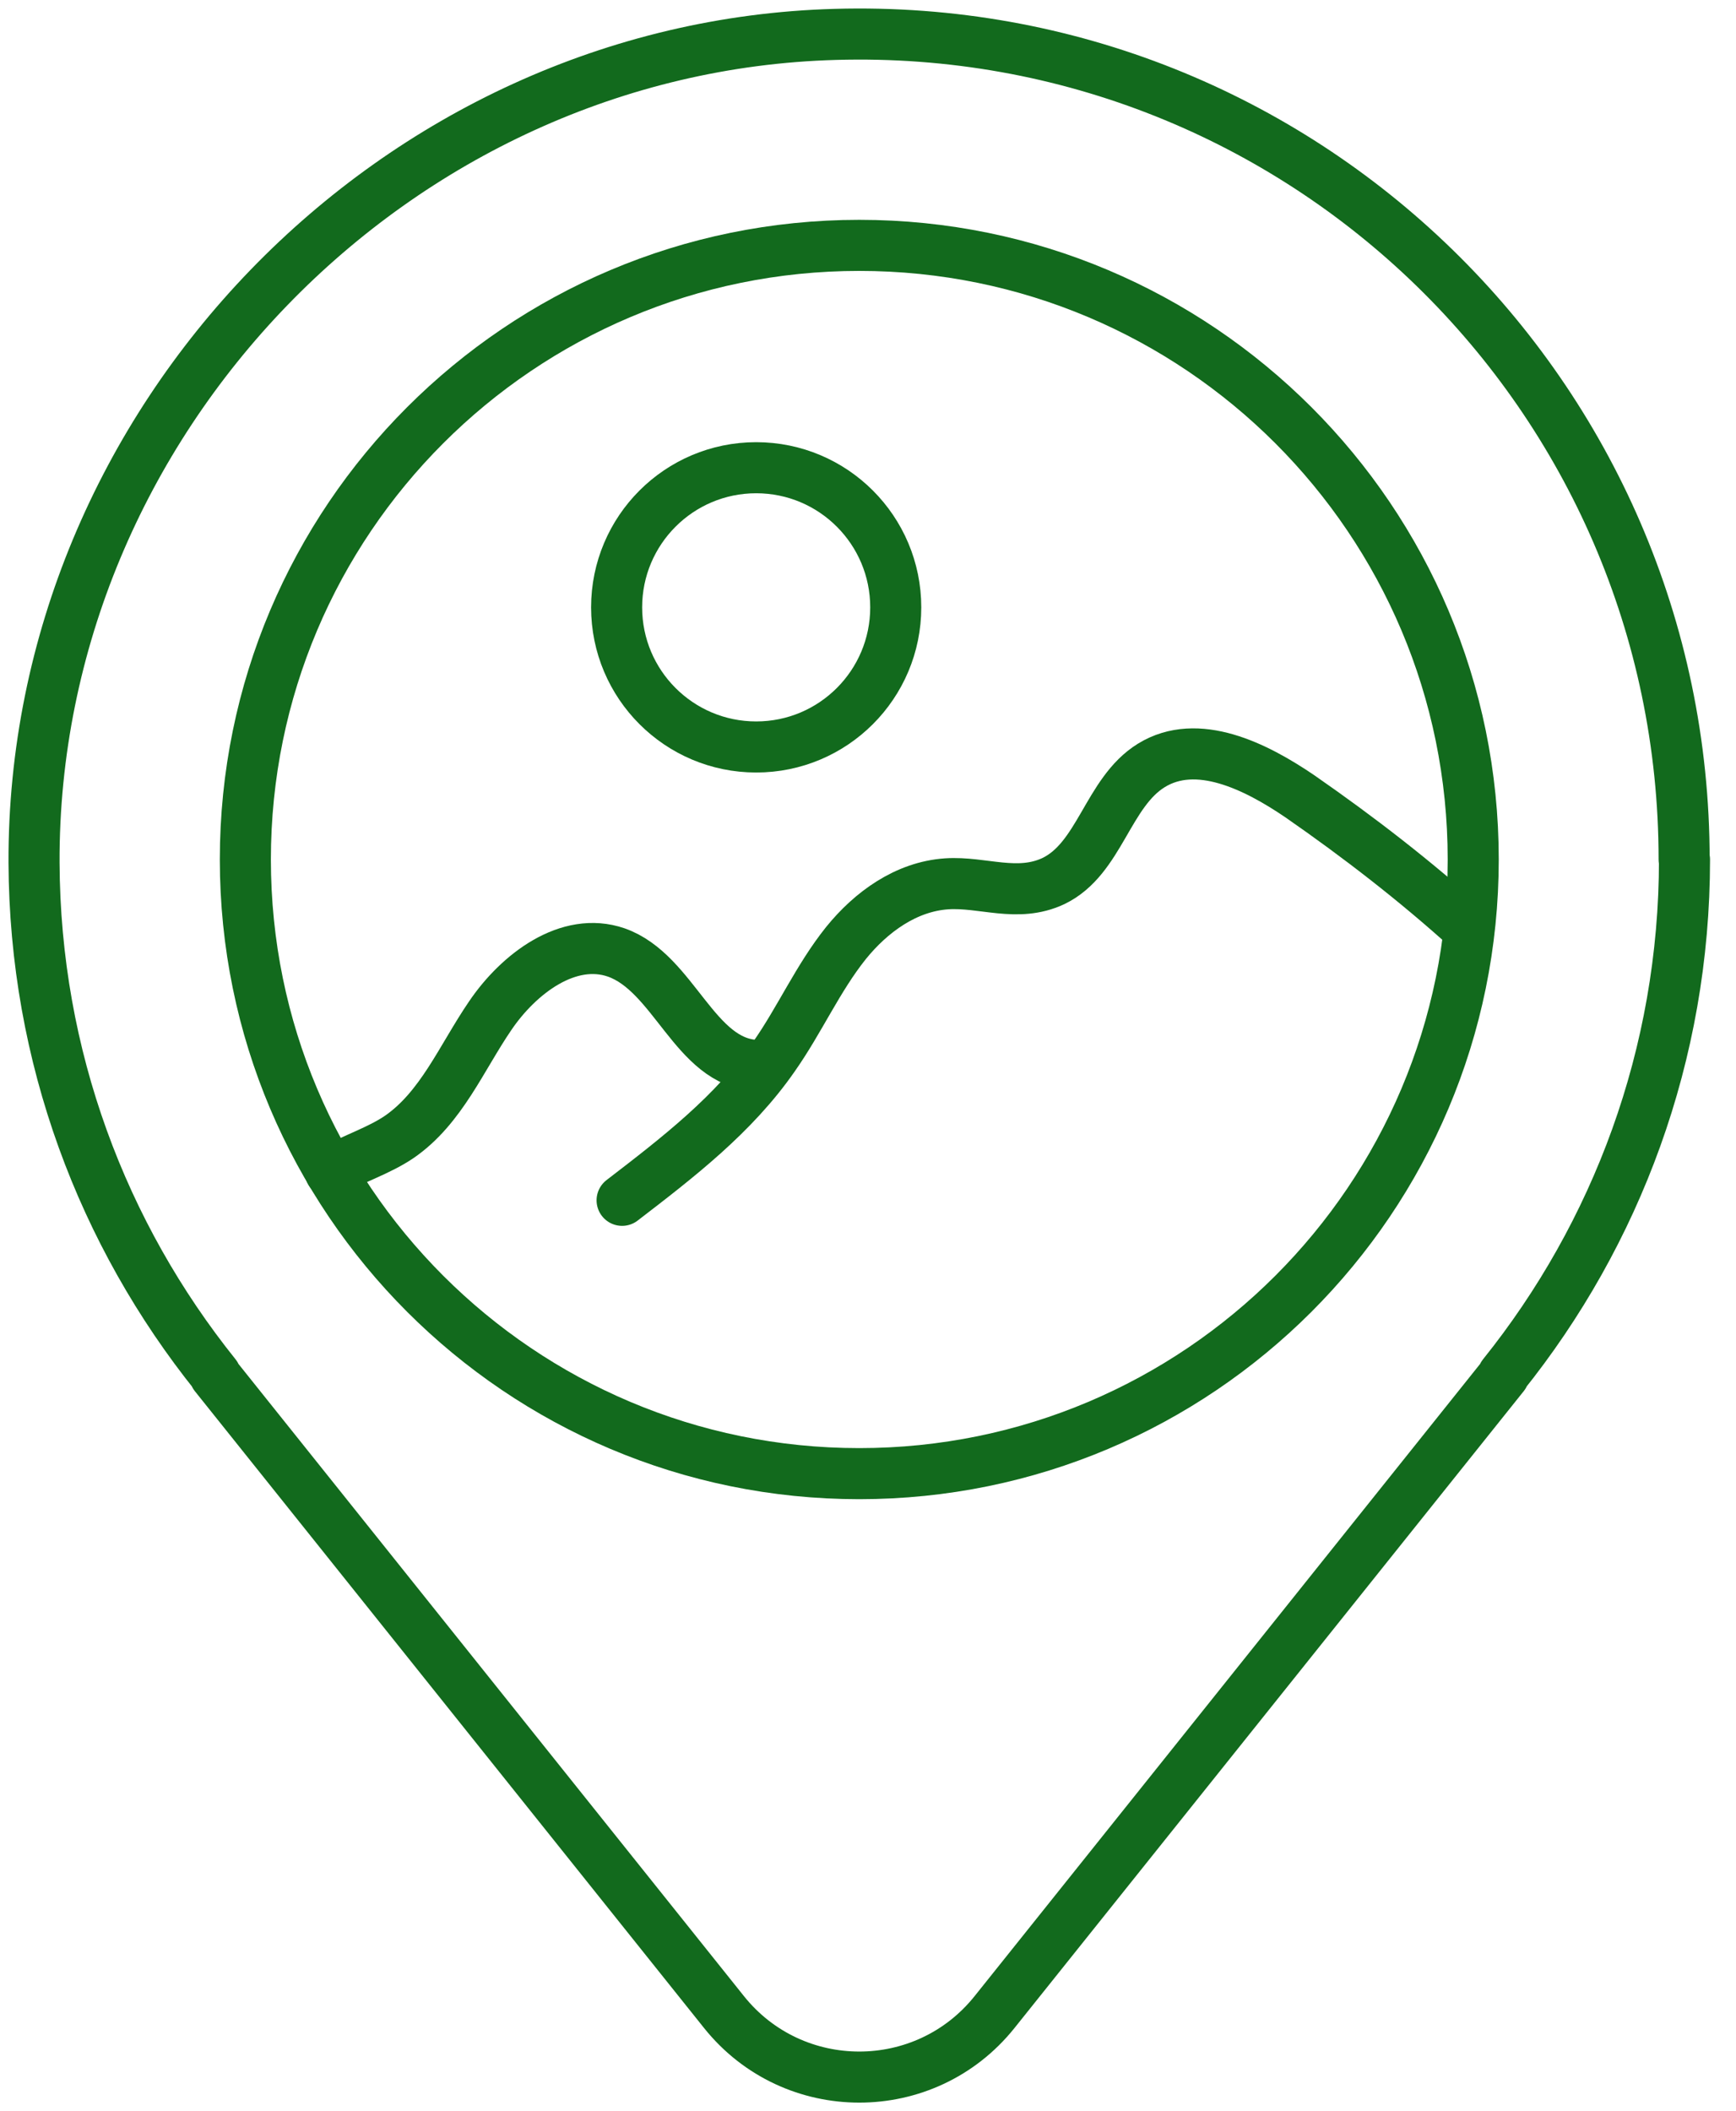 <svg xmlns="http://www.w3.org/2000/svg" width="51" height="62" viewBox="0 0 51 62" fill="none"><path d="M25.244 43.278C35.205 43.278 43.28 35.203 43.28 25.242C43.28 15.281 35.205 7.206 25.244 7.206C15.283 7.206 7.208 15.281 7.208 25.242C7.208 35.203 15.283 43.278 25.244 43.278Z" stroke="#126A1D" stroke-width="1.5" stroke-linecap="round" stroke-linejoin="round"></path><path d="M49.476 25.242C49.476 11.617 38.247 0.619 24.541 1.01C11.596 1.367 0.954 12.378 1 25.334C1.023 31.035 3.016 36.253 6.333 40.387H6.31L21.27 59.091C23.309 61.636 27.179 61.636 29.217 59.091L44.178 40.387H44.155C47.483 36.241 49.487 30.978 49.487 25.242H49.476Z" stroke="#126A1D" stroke-width="1.5" stroke-linecap="round" stroke-linejoin="round"></path><path d="M9.708 34.421C9.708 34.421 9.743 34.398 9.754 34.387C10.399 34.018 11.125 33.799 11.735 33.385C12.967 32.532 13.555 31.07 14.396 29.837C15.236 28.594 16.699 27.488 18.104 27.972C19.808 28.57 20.407 31.208 22.216 31.289" stroke="#126A1D" stroke-width="1.5" stroke-linecap="round" stroke-linejoin="round"></path><path d="M18.276 35.251C19.912 33.995 21.559 32.728 22.733 31.035C23.494 29.953 24.023 28.732 24.853 27.695C25.59 26.785 26.615 26.037 27.813 25.956C28.872 25.887 29.886 26.371 30.945 25.876C32.316 25.219 32.535 23.273 33.825 22.478C35.172 21.649 36.888 22.501 38.19 23.388C39.917 24.586 41.587 25.876 43.153 27.292" stroke="#126A1D" stroke-width="1.5" stroke-linecap="round" stroke-linejoin="round"></path><path d="M22.215 21.937C24.48 21.937 26.315 20.101 26.315 17.837C26.315 15.572 24.48 13.736 22.215 13.736C19.951 13.736 18.115 15.572 18.115 17.837C18.115 20.101 19.951 21.937 22.215 21.937Z" stroke="#126A1D" stroke-width="1.5" stroke-linecap="round" stroke-linejoin="round"></path></svg>